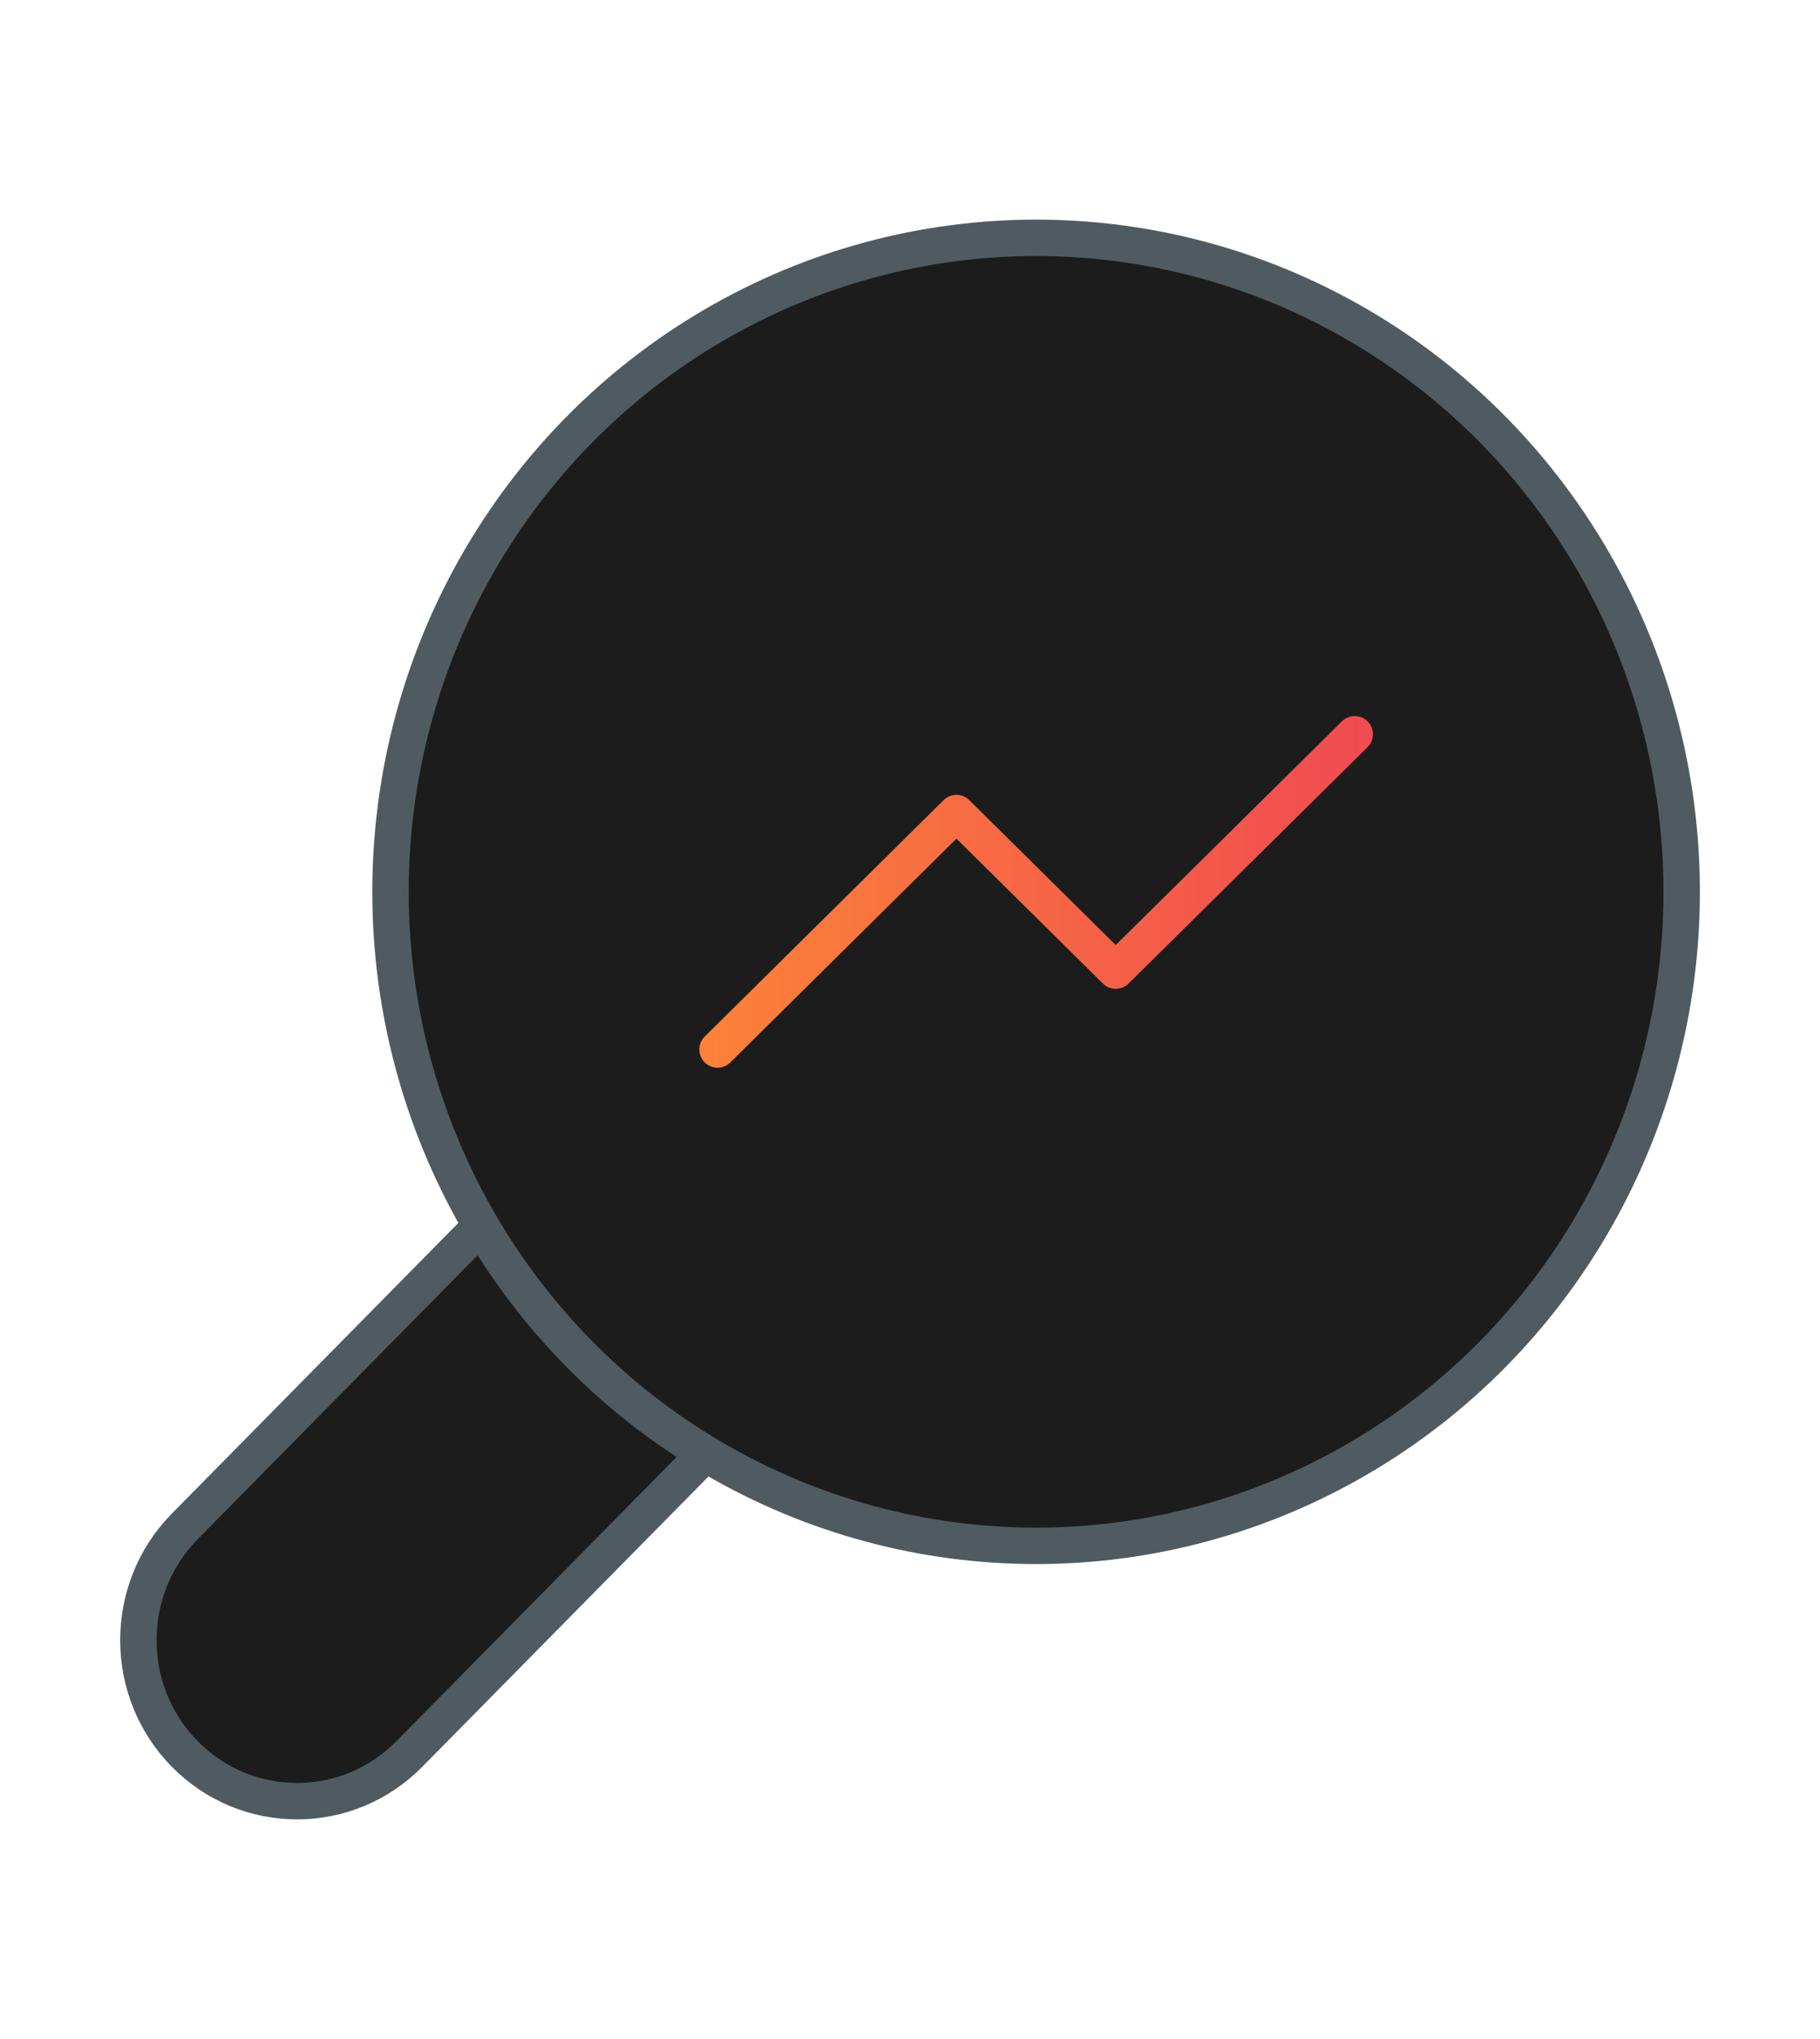 <?xml version="1.0" encoding="UTF-8"?>
<svg xmlns="http://www.w3.org/2000/svg" xmlns:xlink="http://www.w3.org/1999/xlink" id="Layer_1" data-name="Layer 1" viewBox="0 0 250 280">
  <defs>
    <style>
      .cls-1 {
        fill: #1c1c1c;
        stroke: #505b61;
      }

      .cls-1, .cls-2 {
        stroke-linecap: round;
        stroke-linejoin: round;
        stroke-width: 5px;
      }

      .cls-2 {
        fill: none;
        stroke: url(#New_Gradient_Swatch);
      }
    </style>
    <linearGradient id="New_Gradient_Swatch" data-name="New Gradient Swatch" x1="96.06" y1="122.47" x2="188.59" y2="122.47" gradientUnits="userSpaceOnUse">
      <stop offset="0" stop-color="#fc8238"></stop>
      <stop offset="1" stop-color="#f04b51"></stop>
    </linearGradient>
  </defs>
  <path class="cls-1" d="M64.72,169.71l-39.33,39.89c-8.51,8.63-8.51,22.63,0,31.27,8.51,8.63,22.32,8.63,30.83,0l39.33-39.88"></path>
  <ellipse class="cls-1" cx="142.32" cy="122.47" rx="88.68" ry="89.81"></ellipse>
  <polyline class="cls-2" points="98.56 144.12 131.38 111.65 153.26 133.29 186.09 100.83"></polyline>
</svg>
